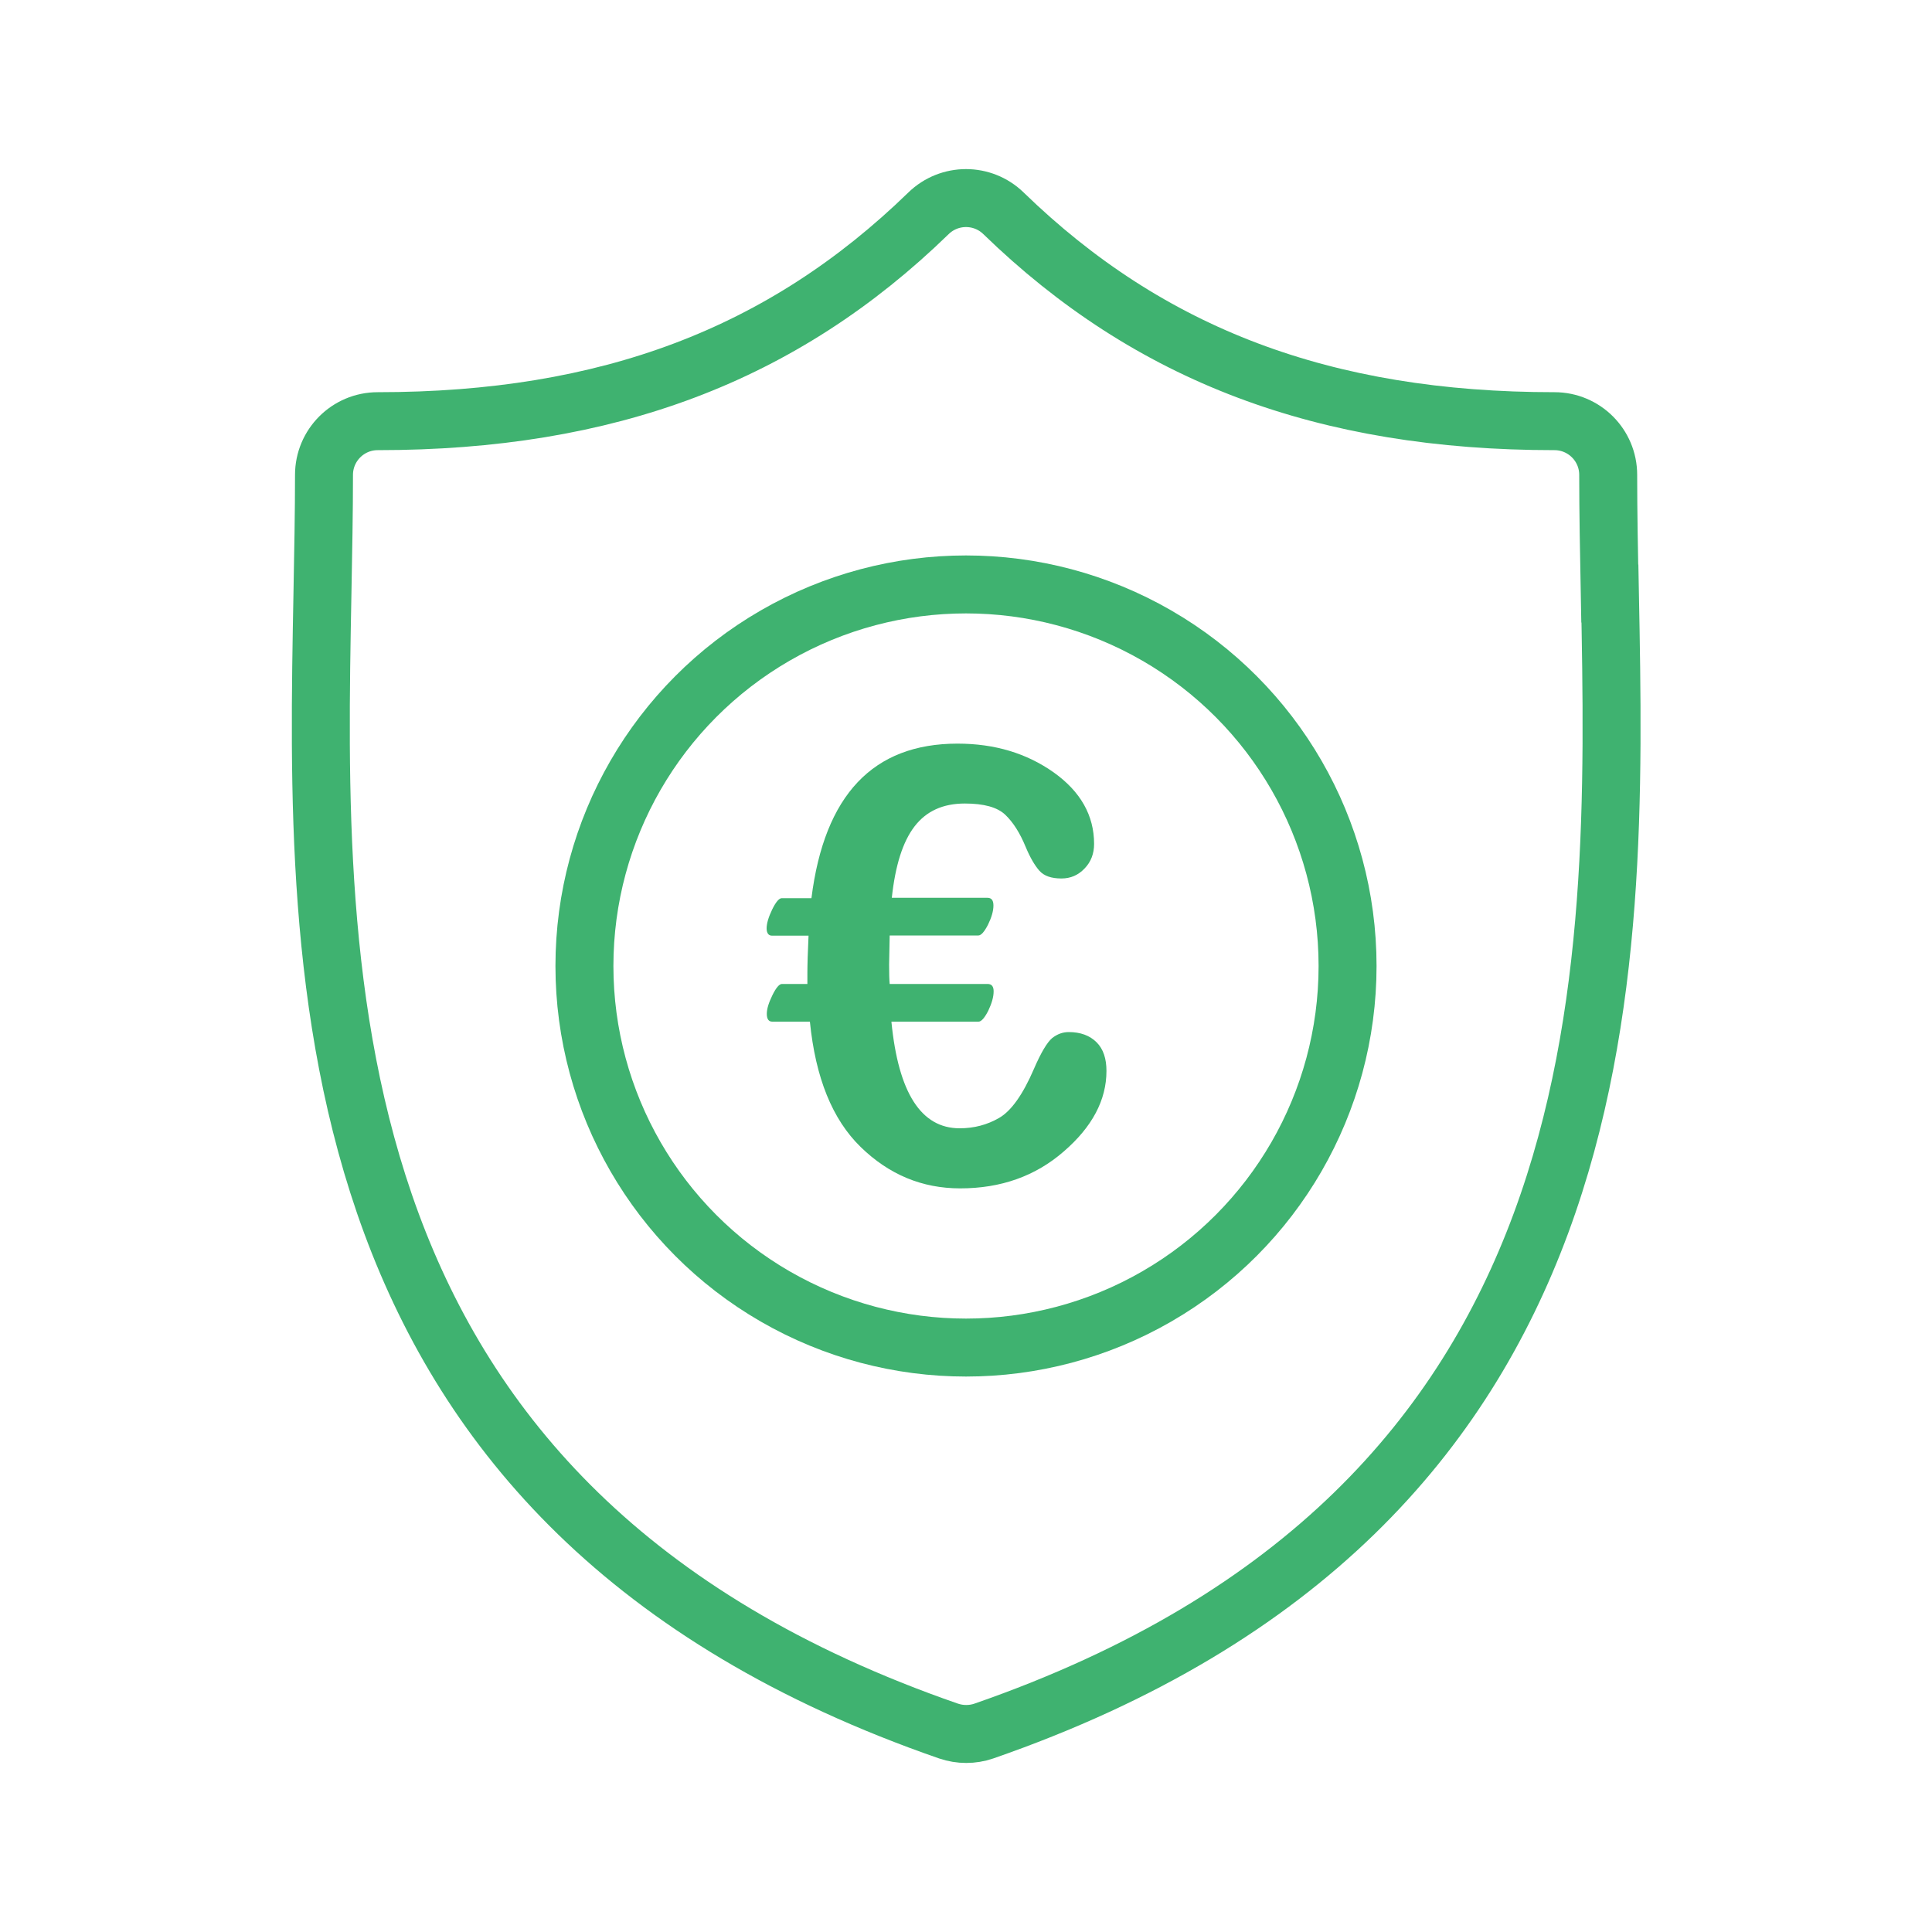 <?xml version="1.0" encoding="UTF-8"?>
<svg id="Livello_1" data-name="Livello 1" xmlns="http://www.w3.org/2000/svg" viewBox="0 0 100 100">
  <defs>
    <style>
      .cls-1 {
        stroke-miterlimit: 13.33;
      }

      .cls-1, .cls-2 {
        fill: none;
        stroke: #3fb270;
        stroke-width: 3px;
      }

      .cls-2 {
        stroke-linecap: round;
        stroke-linejoin: round;
      }

      .cls-3 {
        fill: #3fb270;
      }
    </style>
  </defs>
  <g id="g2448">
    <g id="g2450">
      <g id="g2452">
        <g id="g2458">
          <path id="path2460" class="cls-1" d="M83.32,30.72c-.04-2.15-.08-4.17-.08-6.14,0-1.54-1.25-2.78-2.78-2.78-11.9,0-20.96-3.42-28.52-10.76-1.08-1.05-2.8-1.05-3.88,0-7.55,7.34-16.61,10.76-28.51,10.76-1.54,0-2.78,1.25-2.78,2.78,0,1.96-.04,3.99-.08,6.14-.38,19.98-.9,47.34,32.41,58.88.3.1.6.15.91.15s.62-.05.91-.15c33.31-11.55,32.79-38.91,32.41-58.88Z"/>
        </g>
      </g>
    </g>
  </g>
  <path class="cls-3" d="M46.14,52.89c.36,3.68,1.54,5.51,3.53,5.51.75,0,1.43-.18,2.05-.54s1.22-1.2,1.79-2.52c.37-.86.69-1.39.95-1.61.27-.21.55-.31.86-.31.61,0,1.09.18,1.44.53s.51.85.51,1.48c0,1.51-.74,2.9-2.21,4.17-1.47,1.28-3.26,1.91-5.36,1.91-1.97,0-3.68-.71-5.15-2.14s-2.34-3.59-2.63-6.49h-1.95c-.18,0-.28-.13-.28-.4s.1-.58.29-.97c.19-.39.36-.58.49-.58h1.32v-.55c0-.45.02-1.1.06-1.95h-1.89c-.18,0-.28-.13-.28-.38s.1-.59.29-.98c.19-.39.36-.58.49-.58h1.54c.67-5.34,3.19-8,7.56-8,1.93,0,3.58.5,4.98,1.49,1.39.99,2.09,2.23,2.09,3.7,0,.5-.16.93-.49,1.27-.33.35-.73.52-1.2.52-.52,0-.9-.13-1.14-.4-.24-.27-.48-.68-.71-1.23-.3-.73-.65-1.28-1.06-1.67s-1.11-.58-2.09-.58c-1.13,0-1.99.39-2.6,1.18-.61.79-1,2.02-1.18,3.7h4.95c.21,0,.31.13.31.4,0,.29-.1.62-.28.99-.19.37-.36.56-.5.56h-4.59l-.03,1.51c0,.46.01.79.03,1h5.07c.21,0,.31.13.31.38,0,.3-.1.63-.28,1.01-.19.37-.36.56-.5.56h-4.5Z"/>
  <circle class="cls-2" cx="50" cy="50" r="19.75"/>
</svg>